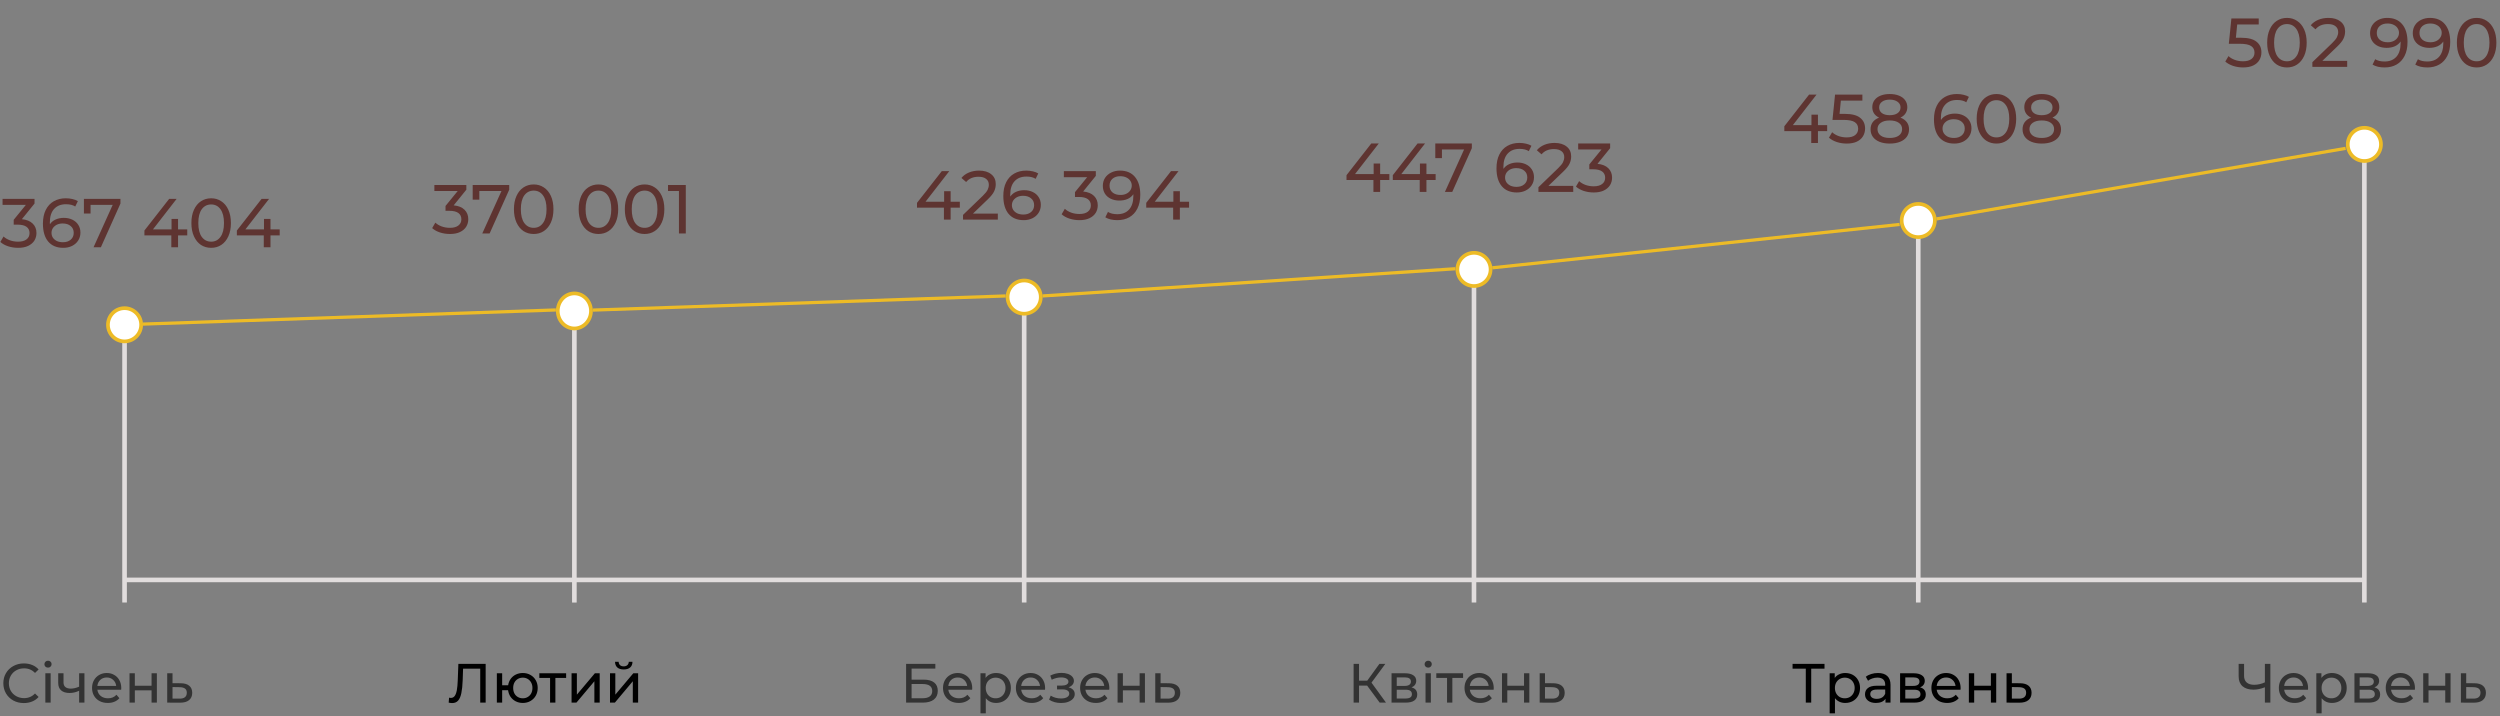 <?xml version="1.0" encoding="UTF-8"?> <svg xmlns="http://www.w3.org/2000/svg" width="5419" height="1553" viewBox="0 0 5419 1553" fill="none"><rect x="0" y="0" width="5419" height="1553" fill="#808080" stroke="none"/> <rect x="270" y="1252" width="4855" height="10" fill="#E1DDDD"></rect> <rect x="275" y="706" width="600" height="10" transform="rotate(90 275 706)" fill="#E1DDDD"></rect> <circle cx="270" cy="704" r="36" fill="white" stroke="#EDBB26" stroke-width="8"></circle> <rect x="1250" y="676.1" width="630" height="10" transform="rotate(90 1250 676.1)" fill="#E1DDDD"></rect> <path d="M1281 674C1281 695.173 1264.7 712 1245 712C1225.3 712 1209 695.173 1209 674C1209 652.827 1225.3 636 1245 636C1264.7 636 1281 652.827 1281 674Z" fill="white" stroke="#EDBB26" stroke-width="8"></path> <rect x="2225" y="646" width="660" height="10" transform="rotate(90 2225 646)" fill="#E1DDDD"></rect> <circle cx="2220" cy="644" r="36" fill="white" stroke="#EDBB26" stroke-width="8"></circle> <rect x="3200" y="586" width="720" height="10" transform="rotate(90 3200 586)" fill="#E1DDDD"></rect> <circle cx="3195" cy="584" r="36" fill="white" stroke="#EDBB26" stroke-width="8"></circle> <rect x="4163" y="490" width="816" height="10" transform="rotate(90 4163 490)" fill="#E1DDDD"></rect> <circle cx="4158" cy="478" r="36" fill="white" stroke="#EDBB26" stroke-width="8"></circle> <rect x="5130" y="325" width="981" height="10" transform="rotate(90 5130 325)" fill="#E1DDDD"></rect> <circle cx="5125" cy="313" r="36" fill="white" stroke="#EDBB26" stroke-width="8"></circle> <line x1="309.88" y1="702.502" x2="1204.86" y2="671.852" stroke="#EDBB26" stroke-width="7"></line> <line x1="1284.88" y1="672.152" x2="2179.86" y2="641.503" stroke="#EDBB26" stroke-width="7"></line> <line x1="2259.77" y1="641.508" x2="3154.77" y2="582.508" stroke="#EDBB26" stroke-width="7"></line> <path d="M47.4 475.1C57.7 476.1 65.55 479.3 70.95 484.7C76.35 490 79.05 496.8 79.05 505.1C79.05 511.1 77.55 516.55 74.55 521.45C71.55 526.25 67.05 530.1 61.05 533C55.15 535.8 47.9 537.2 39.3 537.2C31.8 537.2 24.6 536.1 17.7 533.9C10.8 531.6 5.15 528.45 0.75 524.45L7.65 512.6C11.25 516 15.85 518.75 21.45 520.85C27.05 522.85 33 523.85 39.3 523.85C47.1 523.85 53.15 522.2 57.45 518.9C61.85 515.6 64.05 511.05 64.05 505.25C64.05 499.45 61.9 494.95 57.6 491.75C53.3 488.55 46.8 486.95 38.1 486.95H29.7V476.45L56.1 444.05H5.55V431H74.85V441.2L47.4 475.1ZM138.34 472.25C145.24 472.25 151.39 473.55 156.79 476.15C162.29 478.75 166.59 482.5 169.69 487.4C172.79 492.2 174.34 497.75 174.34 504.05C174.34 510.65 172.69 516.45 169.39 521.45C166.19 526.45 161.74 530.35 156.04 533.15C150.44 535.85 144.14 537.2 137.14 537.2C123.04 537.2 112.14 532.65 104.44 523.55C96.84 514.45 93.04 501.55 93.04 484.85C93.04 473.15 95.09 463.2 99.19 455C103.39 446.7 109.19 440.45 116.59 436.25C124.09 431.95 132.79 429.8 142.69 429.8C147.79 429.8 152.59 430.35 157.09 431.45C161.59 432.45 165.49 433.95 168.79 435.95L163.09 447.65C158.09 444.35 151.39 442.7 142.99 442.7C132.09 442.7 123.54 446.1 117.34 452.9C111.14 459.6 108.04 469.4 108.04 482.3C108.04 483.9 108.09 485.15 108.19 486.05C111.19 481.55 115.29 478.15 120.49 475.85C125.79 473.45 131.74 472.25 138.34 472.25ZM136.54 525.05C143.44 525.05 149.04 523.2 153.34 519.5C157.64 515.8 159.79 510.85 159.79 504.65C159.79 498.45 157.59 493.55 153.19 489.95C148.89 486.25 143.09 484.4 135.79 484.4C131.09 484.4 126.89 485.3 123.19 487.1C119.59 488.9 116.74 491.35 114.64 494.45C112.64 497.55 111.64 501 111.64 504.8C111.64 508.5 112.59 511.9 114.49 515C116.49 518 119.34 520.45 123.04 522.35C126.84 524.15 131.34 525.05 136.54 525.05ZM261.093 431V441.2L218.643 536H202.743L244.293 444.05H196.293V462.8H181.893V431H261.093ZM405.874 510.2H385.924V536H371.374V510.2H313.024V499.7L366.724 431H382.924L331.474 497.3H371.824V474.5H385.924V497.3H405.874V510.2ZM457.766 537.2C449.466 537.2 442.066 535.1 435.566 530.9C429.166 526.6 424.116 520.4 420.416 512.3C416.716 504.2 414.866 494.6 414.866 483.5C414.866 472.4 416.716 462.8 420.416 454.7C424.116 446.6 429.166 440.45 435.566 436.25C442.066 431.95 449.466 429.8 457.766 429.8C465.966 429.8 473.266 431.95 479.666 436.25C486.166 440.45 491.266 446.6 494.966 454.7C498.666 462.8 500.516 472.4 500.516 483.5C500.516 494.6 498.666 504.2 494.966 512.3C491.266 520.4 486.166 526.6 479.666 530.9C473.266 535.1 465.966 537.2 457.766 537.2ZM457.766 523.85C466.166 523.85 472.866 520.4 477.866 513.5C482.966 506.6 485.516 496.6 485.516 483.5C485.516 470.4 482.966 460.4 477.866 453.5C472.866 446.6 466.166 443.15 457.766 443.15C449.266 443.15 442.466 446.6 437.366 453.5C432.366 460.4 429.866 470.4 429.866 483.5C429.866 496.6 432.366 506.6 437.366 513.5C442.466 520.4 449.266 523.85 457.766 523.85ZM606.265 510.2H586.315V536H571.765V510.2H513.415V499.7L567.115 431H583.315L531.865 497.3H572.215V474.5H586.315V497.3H606.265V510.2Z" fill="#5E3431"></path> <path d="M983.4 445.1C993.7 446.1 1001.55 449.3 1006.95 454.7C1012.35 460 1015.05 466.8 1015.05 475.1C1015.05 481.1 1013.55 486.55 1010.55 491.45C1007.55 496.25 1003.05 500.1 997.05 503C991.15 505.8 983.9 507.2 975.3 507.2C967.8 507.2 960.6 506.1 953.7 503.9C946.8 501.6 941.15 498.45 936.75 494.45L943.65 482.6C947.25 486 951.85 488.75 957.45 490.85C963.05 492.85 969 493.85 975.3 493.85C983.1 493.85 989.15 492.2 993.45 488.9C997.85 485.6 1000.05 481.05 1000.05 475.25C1000.05 469.45 997.9 464.95 993.6 461.75C989.3 458.55 982.8 456.95 974.1 456.95H965.7V446.45L992.1 414.05H941.55V401H1010.85V411.2L983.4 445.1ZM1103.78 401V411.2L1061.33 506H1045.43L1086.98 414.05H1038.98V432.8H1024.58V401H1103.78ZM1156.9 507.2C1148.6 507.2 1141.2 505.1 1134.7 500.9C1128.3 496.6 1123.25 490.4 1119.55 482.3C1115.85 474.2 1114 464.6 1114 453.5C1114 442.4 1115.85 432.8 1119.55 424.7C1123.25 416.6 1128.3 410.45 1134.7 406.25C1141.2 401.95 1148.6 399.8 1156.9 399.8C1165.1 399.8 1172.4 401.95 1178.8 406.25C1185.3 410.45 1190.4 416.6 1194.1 424.7C1197.8 432.8 1199.65 442.4 1199.65 453.5C1199.65 464.6 1197.8 474.2 1194.1 482.3C1190.4 490.4 1185.3 496.6 1178.8 500.9C1172.4 505.1 1165.1 507.2 1156.9 507.2ZM1156.9 493.85C1165.3 493.85 1172 490.4 1177 483.5C1182.1 476.6 1184.65 466.6 1184.65 453.5C1184.65 440.4 1182.1 430.4 1177 423.5C1172 416.6 1165.3 413.15 1156.9 413.15C1148.4 413.15 1141.6 416.6 1136.5 423.5C1131.5 430.4 1129 440.4 1129 453.5C1129 466.6 1131.5 476.6 1136.5 483.5C1141.6 490.4 1148.4 493.85 1156.9 493.85ZM1297.23 507.2C1288.93 507.2 1281.53 505.1 1275.03 500.9C1268.63 496.6 1263.58 490.4 1259.88 482.3C1256.18 474.2 1254.33 464.6 1254.33 453.5C1254.33 442.4 1256.18 432.8 1259.88 424.7C1263.58 416.6 1268.63 410.45 1275.03 406.25C1281.53 401.95 1288.93 399.8 1297.23 399.8C1305.43 399.8 1312.73 401.95 1319.13 406.25C1325.63 410.45 1330.73 416.6 1334.43 424.7C1338.13 432.8 1339.98 442.4 1339.98 453.5C1339.98 464.6 1338.13 474.2 1334.43 482.3C1330.73 490.4 1325.63 496.6 1319.13 500.9C1312.73 505.1 1305.43 507.2 1297.23 507.2ZM1297.23 493.85C1305.63 493.85 1312.33 490.4 1317.33 483.5C1322.43 476.6 1324.98 466.6 1324.98 453.5C1324.98 440.4 1322.43 430.4 1317.33 423.5C1312.33 416.6 1305.63 413.15 1297.23 413.15C1288.73 413.15 1281.93 416.6 1276.83 423.5C1271.83 430.4 1269.33 440.4 1269.33 453.5C1269.33 466.6 1271.83 476.6 1276.83 483.5C1281.93 490.4 1288.73 493.85 1297.23 493.85ZM1397.28 507.2C1388.98 507.2 1381.58 505.1 1375.08 500.9C1368.68 496.6 1363.63 490.4 1359.93 482.3C1356.23 474.2 1354.38 464.6 1354.38 453.5C1354.38 442.4 1356.23 432.8 1359.93 424.7C1363.63 416.6 1368.68 410.45 1375.08 406.25C1381.58 401.95 1388.98 399.8 1397.28 399.8C1405.48 399.8 1412.78 401.95 1419.18 406.25C1425.68 410.45 1430.78 416.6 1434.48 424.7C1438.18 432.8 1440.03 442.4 1440.03 453.5C1440.03 464.6 1438.18 474.2 1434.48 482.3C1430.78 490.4 1425.68 496.6 1419.18 500.9C1412.78 505.1 1405.48 507.2 1397.28 507.2ZM1397.28 493.85C1405.68 493.85 1412.38 490.4 1417.38 483.5C1422.48 476.6 1425.03 466.6 1425.03 453.5C1425.03 440.4 1422.48 430.4 1417.38 423.5C1412.38 416.6 1405.68 413.15 1397.28 413.15C1388.78 413.15 1381.98 416.6 1376.88 423.5C1371.88 430.4 1369.38 440.4 1369.38 453.5C1369.38 466.6 1371.88 476.6 1376.88 483.5C1381.98 490.4 1388.78 493.85 1397.28 493.85ZM1486.54 401V506H1471.69V414.05H1447.99V401H1486.54Z" fill="#5E3431"></path> <path d="M2080.55 450.2H2060.6V476H2046.05V450.2H1987.7V439.7L2041.4 371H2057.6L2006.15 437.3H2046.5V414.5H2060.6V437.3H2080.55V450.2ZM2162.9 462.95V476H2087.45V465.8L2130.2 424.55C2135.4 419.55 2138.9 415.25 2140.7 411.65C2142.5 407.95 2143.4 404.25 2143.4 400.55C2143.4 395.05 2141.45 390.8 2137.55 387.8C2133.75 384.7 2128.25 383.15 2121.05 383.15C2109.45 383.15 2100.5 386.95 2094.2 394.55L2084 385.7C2088.1 380.7 2093.45 376.8 2100.05 374C2106.75 371.2 2114.2 369.8 2122.4 369.8C2133.4 369.8 2142.15 372.45 2148.65 377.75C2155.15 382.95 2158.4 390.05 2158.4 399.05C2158.4 404.65 2157.2 409.95 2154.8 414.95C2152.4 419.95 2147.85 425.65 2141.15 432.05L2109.05 462.95H2162.9ZM2220.1 412.25C2227 412.25 2233.15 413.55 2238.55 416.15C2244.05 418.75 2248.35 422.5 2251.45 427.4C2254.55 432.2 2256.1 437.75 2256.1 444.05C2256.1 450.65 2254.45 456.45 2251.15 461.45C2247.95 466.45 2243.5 470.35 2237.8 473.15C2232.2 475.85 2225.9 477.2 2218.9 477.2C2204.8 477.2 2193.9 472.65 2186.2 463.55C2178.6 454.45 2174.8 441.55 2174.8 424.85C2174.8 413.15 2176.85 403.2 2180.95 395C2185.15 386.7 2190.95 380.45 2198.35 376.25C2205.85 371.95 2214.55 369.8 2224.45 369.8C2229.55 369.8 2234.35 370.35 2238.85 371.45C2243.35 372.45 2247.25 373.95 2250.55 375.95L2244.85 387.65C2239.85 384.35 2233.15 382.7 2224.75 382.7C2213.85 382.7 2205.3 386.1 2199.1 392.9C2192.9 399.6 2189.8 409.4 2189.8 422.3C2189.8 423.9 2189.85 425.15 2189.95 426.05C2192.95 421.55 2197.05 418.15 2202.25 415.85C2207.55 413.45 2213.5 412.25 2220.1 412.25ZM2218.3 465.05C2225.2 465.05 2230.8 463.2 2235.1 459.5C2239.4 455.8 2241.55 450.85 2241.55 444.65C2241.55 438.45 2239.35 433.55 2234.95 429.95C2230.65 426.25 2224.85 424.4 2217.55 424.4C2212.85 424.4 2208.65 425.3 2204.95 427.1C2201.35 428.9 2198.5 431.35 2196.4 434.45C2194.4 437.55 2193.4 441 2193.4 444.8C2193.4 448.5 2194.35 451.9 2196.25 455C2198.25 458 2201.1 460.45 2204.8 462.35C2208.6 464.15 2213.1 465.05 2218.3 465.05ZM2347.86 415.1C2358.16 416.1 2366.01 419.3 2371.41 424.7C2376.81 430 2379.51 436.8 2379.51 445.1C2379.51 451.1 2378.01 456.55 2375.01 461.45C2372.01 466.25 2367.51 470.1 2361.51 473C2355.61 475.8 2348.36 477.2 2339.76 477.2C2332.26 477.2 2325.06 476.1 2318.16 473.9C2311.26 471.6 2305.61 468.45 2301.21 464.45L2308.11 452.6C2311.71 456 2316.31 458.75 2321.91 460.85C2327.51 462.85 2333.46 463.85 2339.76 463.85C2347.56 463.85 2353.61 462.2 2357.91 458.9C2362.31 455.6 2364.51 451.05 2364.51 445.25C2364.51 439.45 2362.36 434.95 2358.06 431.75C2353.76 428.55 2347.26 426.95 2338.56 426.95H2330.16V416.45L2356.56 384.05H2306.01V371H2375.31V381.2L2347.86 415.1ZM2427.55 369.8C2441.65 369.8 2452.5 374.35 2460.1 383.45C2467.8 392.55 2471.65 405.45 2471.65 422.15C2471.65 433.85 2469.55 443.85 2465.35 452.15C2461.25 460.35 2455.45 466.6 2447.95 470.9C2440.55 475.1 2431.9 477.2 2422 477.2C2416.9 477.2 2412.1 476.7 2407.6 475.7C2403.1 474.6 2399.2 473.05 2395.9 471.05L2401.6 459.35C2406.7 462.65 2413.45 464.3 2421.85 464.3C2432.75 464.3 2441.25 460.95 2447.35 454.25C2453.55 447.45 2456.65 437.6 2456.65 424.7V420.95C2453.65 425.45 2449.5 428.9 2444.2 431.3C2438.9 433.6 2432.95 434.75 2426.35 434.75C2419.45 434.75 2413.25 433.45 2407.75 430.85C2402.35 428.25 2398.1 424.55 2395 419.75C2392 414.85 2390.5 409.25 2390.5 402.95C2390.5 396.35 2392.1 390.55 2395.3 385.55C2398.6 380.55 2403.05 376.7 2408.65 374C2414.25 371.2 2420.55 369.8 2427.55 369.8ZM2428.9 422.6C2433.6 422.6 2437.8 421.7 2441.5 419.9C2445.2 418.1 2448.05 415.65 2450.05 412.55C2452.15 409.45 2453.2 406 2453.2 402.2C2453.2 398.5 2452.2 395.15 2450.2 392.15C2448.3 389.05 2445.45 386.6 2441.65 384.8C2437.95 382.9 2433.45 381.95 2428.15 381.95C2421.25 381.95 2415.65 383.8 2411.35 387.5C2407.15 391.2 2405.05 396.15 2405.05 402.35C2405.05 408.55 2407.2 413.5 2411.5 417.2C2415.8 420.8 2421.6 422.6 2428.9 422.6ZM2577.43 450.2H2557.48V476H2542.93V450.2H2484.58V439.7L2538.28 371H2554.48L2503.03 437.3H2543.38V414.5H2557.48V437.3H2577.43V450.2Z" fill="#5E3431"></path> <path d="M3011.55 390.2H2991.6V416H2977.05V390.2H2918.7V379.7L2972.4 311H2988.6L2937.15 377.3H2977.5V354.5H2991.6V377.3H3011.55V390.2ZM3111.89 390.2H3091.94V416H3077.39V390.2H3019.04V379.7L3072.74 311H3088.94L3037.49 377.3H3077.84V354.5H3091.94V377.3H3111.89V390.2ZM3190.35 311V321.2L3147.9 416H3132L3173.55 324.05H3125.55V342.8H3111.15V311H3190.35ZM3289.08 352.25C3295.98 352.25 3302.13 353.55 3307.53 356.15C3313.03 358.75 3317.33 362.5 3320.43 367.4C3323.53 372.2 3325.08 377.75 3325.08 384.05C3325.08 390.65 3323.43 396.45 3320.13 401.45C3316.93 406.45 3312.48 410.35 3306.78 413.15C3301.18 415.85 3294.88 417.2 3287.88 417.2C3273.78 417.2 3262.88 412.65 3255.18 403.55C3247.58 394.45 3243.78 381.55 3243.78 364.85C3243.78 353.15 3245.83 343.2 3249.93 335C3254.13 326.7 3259.93 320.45 3267.33 316.25C3274.83 311.95 3283.53 309.8 3293.43 309.8C3298.53 309.8 3303.33 310.35 3307.83 311.45C3312.33 312.45 3316.23 313.95 3319.53 315.95L3313.83 327.65C3308.83 324.35 3302.13 322.7 3293.73 322.7C3282.83 322.7 3274.28 326.1 3268.08 332.9C3261.88 339.6 3258.78 349.4 3258.78 362.3C3258.78 363.9 3258.83 365.15 3258.93 366.05C3261.93 361.55 3266.03 358.15 3271.23 355.85C3276.53 353.45 3282.48 352.25 3289.08 352.25ZM3287.28 405.05C3294.18 405.05 3299.78 403.2 3304.08 399.5C3308.38 395.8 3310.53 390.85 3310.53 384.65C3310.53 378.45 3308.33 373.55 3303.93 369.95C3299.63 366.25 3293.83 364.4 3286.53 364.4C3281.83 364.4 3277.63 365.3 3273.93 367.1C3270.33 368.9 3267.48 371.35 3265.38 374.45C3263.38 377.55 3262.38 381 3262.38 384.8C3262.38 388.5 3263.33 391.9 3265.23 395C3267.23 398 3270.08 400.45 3273.78 402.35C3277.58 404.15 3282.08 405.05 3287.28 405.05ZM3410.16 402.95V416H3334.71V405.8L3377.46 364.55C3382.66 359.55 3386.16 355.25 3387.96 351.65C3389.76 347.95 3390.66 344.25 3390.66 340.55C3390.66 335.05 3388.71 330.8 3384.81 327.8C3381.01 324.7 3375.51 323.15 3368.31 323.15C3356.71 323.15 3347.76 326.95 3341.46 334.55L3331.26 325.7C3335.36 320.7 3340.71 316.8 3347.31 314C3354.01 311.2 3361.46 309.8 3369.66 309.8C3380.66 309.8 3389.41 312.45 3395.91 317.75C3402.41 322.95 3405.66 330.05 3405.66 339.05C3405.66 344.65 3404.46 349.95 3402.06 354.95C3399.66 359.95 3395.11 365.65 3388.41 372.05L3356.31 402.95H3410.16ZM3462.69 355.1C3472.99 356.1 3480.84 359.3 3486.24 364.7C3491.64 370 3494.34 376.8 3494.34 385.1C3494.34 391.1 3492.84 396.55 3489.84 401.45C3486.84 406.25 3482.34 410.1 3476.34 413C3470.44 415.8 3463.19 417.2 3454.59 417.2C3447.09 417.2 3439.89 416.1 3432.99 413.9C3426.09 411.6 3420.44 408.45 3416.04 404.45L3422.94 392.6C3426.54 396 3431.14 398.75 3436.74 400.85C3442.34 402.85 3448.29 403.85 3454.59 403.85C3462.39 403.85 3468.44 402.2 3472.74 398.9C3477.14 395.6 3479.34 391.05 3479.34 385.25C3479.34 379.45 3477.19 374.95 3472.89 371.75C3468.59 368.55 3462.09 366.95 3453.39 366.95H3444.99V356.45L3471.39 324.05H3420.84V311H3490.14V321.2L3462.69 355.1Z" fill="#5E3431"></path> <path d="M3960.55 284.2H3940.6V310H3926.05V284.2H3867.7V273.7L3921.4 205H3937.6L3886.15 271.3H3926.5V248.5H3940.6V271.3H3960.55V284.2ZM3999.1 246.85C4014.1 246.85 4025.1 249.7 4032.1 255.4C4039.2 261 4042.75 268.7 4042.75 278.5C4042.75 284.7 4041.25 290.3 4038.25 295.3C4035.35 300.2 4030.9 304.1 4024.9 307C4019 309.8 4011.7 311.2 4003 311.2C3995.6 311.2 3988.45 310.1 3981.55 307.9C3974.65 305.6 3968.95 302.45 3964.45 298.45L3971.35 286.6C3974.95 290 3979.55 292.75 3985.15 294.85C3990.75 296.85 3996.65 297.85 4002.85 297.85C4010.75 297.85 4016.85 296.2 4021.15 292.9C4025.55 289.5 4027.75 284.9 4027.75 279.1C4027.75 272.8 4025.35 268.05 4020.55 264.85C4015.75 261.55 4007.55 259.9 3995.95 259.9H3972.1L3977.65 205H4036.9V218.05H3990.25L3987.4 246.85H3999.1ZM4119.44 254.95C4125.44 257.25 4130.04 260.55 4133.24 264.85C4136.44 269.15 4138.04 274.3 4138.04 280.3C4138.04 286.6 4136.34 292.1 4132.94 296.8C4129.54 301.4 4124.69 304.95 4118.39 307.45C4112.09 309.95 4104.69 311.2 4096.19 311.2C4087.79 311.2 4080.44 309.95 4074.14 307.45C4067.94 304.95 4063.14 301.4 4059.74 296.8C4056.34 292.1 4054.64 286.6 4054.64 280.3C4054.64 274.3 4056.19 269.15 4059.29 264.85C4062.49 260.55 4067.09 257.25 4073.09 254.95C4068.29 252.65 4064.64 249.6 4062.14 245.8C4059.64 242 4058.39 237.5 4058.39 232.3C4058.39 226.5 4059.94 221.45 4063.04 217.15C4066.24 212.85 4070.69 209.55 4076.39 207.25C4082.09 204.95 4088.69 203.8 4096.19 203.8C4103.79 203.8 4110.44 204.95 4116.14 207.25C4121.94 209.55 4126.39 212.85 4129.49 217.15C4132.69 221.45 4134.29 226.5 4134.29 232.3C4134.29 237.4 4132.99 241.9 4130.39 245.8C4127.89 249.6 4124.24 252.65 4119.44 254.95ZM4096.19 215.95C4089.09 215.95 4083.49 217.5 4079.39 220.6C4075.29 223.6 4073.24 227.7 4073.24 232.9C4073.24 238.1 4075.24 242.2 4079.24 245.2C4083.34 248.2 4088.99 249.7 4096.19 249.7C4103.49 249.7 4109.19 248.2 4113.29 245.2C4117.49 242.2 4119.59 238.1 4119.59 232.9C4119.59 227.7 4117.44 223.6 4113.14 220.6C4108.94 217.5 4103.29 215.95 4096.19 215.95ZM4096.19 299.05C4104.49 299.05 4111.04 297.35 4115.84 293.95C4120.64 290.45 4123.04 285.75 4123.04 279.85C4123.04 274.05 4120.64 269.5 4115.84 266.2C4111.04 262.8 4104.49 261.1 4096.19 261.1C4087.89 261.1 4081.39 262.8 4076.69 266.2C4071.99 269.5 4069.64 274.05 4069.64 279.85C4069.64 285.75 4071.99 290.45 4076.69 293.95C4081.39 297.35 4087.89 299.05 4096.19 299.05ZM4237.35 246.25C4244.25 246.25 4250.4 247.55 4255.8 250.15C4261.3 252.75 4265.6 256.5 4268.7 261.4C4271.8 266.2 4273.35 271.75 4273.35 278.05C4273.35 284.65 4271.7 290.45 4268.4 295.45C4265.2 300.45 4260.75 304.35 4255.05 307.15C4249.45 309.85 4243.15 311.2 4236.15 311.2C4222.05 311.2 4211.15 306.65 4203.45 297.55C4195.85 288.45 4192.05 275.55 4192.05 258.85C4192.05 247.15 4194.1 237.2 4198.2 229C4202.4 220.7 4208.2 214.45 4215.6 210.25C4223.1 205.95 4231.8 203.8 4241.7 203.8C4246.8 203.8 4251.6 204.35 4256.1 205.45C4260.6 206.45 4264.5 207.95 4267.8 209.95L4262.1 221.65C4257.1 218.35 4250.4 216.7 4242 216.7C4231.1 216.7 4222.55 220.1 4216.35 226.9C4210.15 233.6 4207.05 243.4 4207.05 256.3C4207.05 257.9 4207.1 259.15 4207.2 260.05C4210.2 255.55 4214.3 252.15 4219.5 249.85C4224.8 247.45 4230.75 246.25 4237.35 246.25ZM4235.55 299.05C4242.45 299.05 4248.05 297.2 4252.35 293.5C4256.65 289.8 4258.8 284.85 4258.8 278.65C4258.8 272.45 4256.6 267.55 4252.2 263.95C4247.9 260.25 4242.1 258.4 4234.8 258.4C4230.1 258.4 4225.9 259.3 4222.2 261.1C4218.6 262.9 4215.75 265.35 4213.65 268.45C4211.65 271.55 4210.65 275 4210.65 278.8C4210.65 282.5 4211.6 285.9 4213.5 289C4215.5 292 4218.35 294.45 4222.05 296.35C4225.85 298.15 4230.35 299.05 4235.55 299.05ZM4327.53 311.2C4319.23 311.2 4311.83 309.1 4305.33 304.9C4298.93 300.6 4293.88 294.4 4290.18 286.3C4286.48 278.2 4284.63 268.6 4284.63 257.5C4284.63 246.4 4286.48 236.8 4290.18 228.7C4293.88 220.6 4298.93 214.45 4305.33 210.25C4311.83 205.95 4319.23 203.8 4327.53 203.8C4335.73 203.8 4343.03 205.95 4349.43 210.25C4355.93 214.45 4361.03 220.6 4364.73 228.7C4368.43 236.8 4370.28 246.4 4370.28 257.5C4370.28 268.6 4368.43 278.2 4364.73 286.3C4361.03 294.4 4355.93 300.6 4349.43 304.9C4343.03 309.1 4335.73 311.2 4327.53 311.2ZM4327.53 297.85C4335.93 297.85 4342.63 294.4 4347.63 287.5C4352.73 280.6 4355.28 270.6 4355.28 257.5C4355.28 244.4 4352.73 234.4 4347.63 227.5C4342.63 220.6 4335.93 217.15 4327.53 217.15C4319.03 217.15 4312.23 220.6 4307.13 227.5C4302.13 234.4 4299.63 244.4 4299.63 257.5C4299.63 270.6 4302.13 280.6 4307.13 287.5C4312.23 294.4 4319.03 297.85 4327.53 297.85ZM4448.88 254.95C4454.88 257.25 4459.48 260.55 4462.68 264.85C4465.88 269.15 4467.48 274.3 4467.48 280.3C4467.48 286.6 4465.78 292.1 4462.38 296.8C4458.98 301.4 4454.13 304.95 4447.83 307.45C4441.53 309.95 4434.13 311.2 4425.63 311.2C4417.23 311.2 4409.88 309.95 4403.58 307.45C4397.38 304.95 4392.58 301.4 4389.18 296.8C4385.78 292.1 4384.08 286.6 4384.08 280.3C4384.08 274.3 4385.63 269.15 4388.73 264.85C4391.93 260.55 4396.53 257.25 4402.53 254.95C4397.73 252.65 4394.08 249.6 4391.58 245.8C4389.08 242 4387.83 237.5 4387.83 232.3C4387.83 226.5 4389.38 221.45 4392.48 217.15C4395.68 212.85 4400.13 209.55 4405.83 207.25C4411.53 204.95 4418.13 203.8 4425.63 203.8C4433.23 203.8 4439.88 204.95 4445.58 207.25C4451.38 209.55 4455.83 212.85 4458.93 217.15C4462.13 221.45 4463.73 226.5 4463.73 232.3C4463.73 237.4 4462.43 241.9 4459.83 245.8C4457.33 249.6 4453.68 252.65 4448.88 254.95ZM4425.63 215.95C4418.53 215.95 4412.93 217.5 4408.83 220.6C4404.73 223.6 4402.68 227.7 4402.68 232.9C4402.68 238.1 4404.68 242.2 4408.68 245.2C4412.78 248.2 4418.43 249.7 4425.63 249.7C4432.93 249.7 4438.63 248.2 4442.73 245.2C4446.93 242.2 4449.03 238.1 4449.03 232.9C4449.03 227.7 4446.88 223.6 4442.58 220.6C4438.38 217.5 4432.73 215.95 4425.63 215.95ZM4425.63 299.05C4433.93 299.05 4440.48 297.35 4445.28 293.95C4450.08 290.45 4452.48 285.75 4452.48 279.85C4452.48 274.05 4450.08 269.5 4445.28 266.2C4440.48 262.8 4433.93 261.1 4425.63 261.1C4417.33 261.1 4410.83 262.8 4406.13 266.2C4401.43 269.5 4399.08 274.05 4399.08 279.85C4399.08 285.75 4401.43 290.45 4406.13 293.95C4410.83 297.35 4417.33 299.05 4425.63 299.05Z" fill="#5E3431"></path> <path d="M4858.2 81.85C4873.2 81.85 4884.2 84.7 4891.2 90.4C4898.3 96 4901.85 103.7 4901.85 113.5C4901.85 119.7 4900.35 125.3 4897.35 130.3C4894.45 135.2 4890 139.1 4884 142C4878.1 144.8 4870.8 146.2 4862.1 146.2C4854.7 146.2 4847.55 145.1 4840.65 142.9C4833.75 140.6 4828.05 137.45 4823.55 133.45L4830.45 121.6C4834.05 125 4838.65 127.75 4844.25 129.85C4849.85 131.85 4855.75 132.85 4861.95 132.85C4869.85 132.85 4875.95 131.2 4880.25 127.9C4884.65 124.5 4886.85 119.9 4886.85 114.1C4886.85 107.8 4884.45 103.05 4879.65 99.85C4874.85 96.55 4866.65 94.9 4855.05 94.9H4831.2L4836.75 40H4896V53.05H4849.35L4846.5 81.85H4858.2ZM4957.23 146.2C4948.93 146.2 4941.53 144.1 4935.03 139.9C4928.63 135.6 4923.58 129.4 4919.88 121.3C4916.18 113.2 4914.33 103.6 4914.33 92.5C4914.33 81.4 4916.18 71.8 4919.88 63.7C4923.58 55.6 4928.63 49.45 4935.03 45.25C4941.53 40.95 4948.93 38.8 4957.23 38.8C4965.43 38.8 4972.73 40.95 4979.13 45.25C4985.63 49.45 4990.73 55.6 4994.43 63.7C4998.13 71.8 4999.98 81.4 4999.98 92.5C4999.98 103.6 4998.13 113.2 4994.43 121.3C4990.73 129.4 4985.63 135.6 4979.13 139.9C4972.73 144.1 4965.43 146.2 4957.23 146.2ZM4957.23 132.85C4965.63 132.85 4972.33 129.4 4977.33 122.5C4982.43 115.6 4984.98 105.6 4984.98 92.5C4984.98 79.4 4982.43 69.4 4977.33 62.5C4972.33 55.6 4965.63 52.15 4957.23 52.15C4948.73 52.15 4941.93 55.6 4936.83 62.5C4931.83 69.4 4929.33 79.4 4929.33 92.5C4929.33 105.6 4931.83 115.6 4936.83 122.5C4941.93 129.4 4948.73 132.85 4957.23 132.85ZM5087.74 131.95V145H5012.29V134.8L5055.04 93.55C5060.24 88.55 5063.74 84.25 5065.54 80.65C5067.34 76.95 5068.24 73.25 5068.24 69.55C5068.24 64.05 5066.29 59.8 5062.39 56.8C5058.59 53.7 5053.09 52.15 5045.89 52.15C5034.29 52.15 5025.34 55.95 5019.04 63.55L5008.84 54.7C5012.94 49.7 5018.29 45.8 5024.89 43C5031.59 40.2 5039.04 38.8 5047.24 38.8C5058.24 38.8 5066.99 41.45 5073.49 46.75C5079.99 51.95 5083.24 59.05 5083.24 68.05C5083.24 73.65 5082.04 78.95 5079.64 83.95C5077.24 88.95 5072.69 94.65 5065.99 101.05L5033.89 131.95H5087.74ZM5174.41 38.8C5188.51 38.8 5199.36 43.35 5206.96 52.45C5214.66 61.55 5218.51 74.45 5218.51 91.15C5218.51 102.85 5216.41 112.85 5212.21 121.15C5208.11 129.35 5202.31 135.6 5194.81 139.9C5187.41 144.1 5178.76 146.2 5168.86 146.2C5163.76 146.2 5158.96 145.7 5154.46 144.7C5149.96 143.6 5146.06 142.05 5142.76 140.05L5148.46 128.35C5153.56 131.65 5160.31 133.3 5168.71 133.3C5179.61 133.3 5188.11 129.95 5194.21 123.25C5200.41 116.45 5203.51 106.6 5203.51 93.7V89.95C5200.51 94.45 5196.36 97.9 5191.06 100.3C5185.76 102.6 5179.81 103.75 5173.21 103.75C5166.31 103.75 5160.11 102.45 5154.61 99.85C5149.21 97.25 5144.96 93.55 5141.86 88.75C5138.86 83.85 5137.36 78.25 5137.36 71.95C5137.36 65.35 5138.96 59.55 5142.16 54.55C5145.46 49.55 5149.91 45.7 5155.51 43C5161.11 40.2 5167.41 38.8 5174.41 38.8ZM5175.76 91.6C5180.46 91.6 5184.66 90.7 5188.36 88.9C5192.06 87.1 5194.91 84.65 5196.91 81.55C5199.01 78.45 5200.06 75 5200.06 71.2C5200.06 67.5 5199.06 64.15 5197.06 61.15C5195.16 58.05 5192.31 55.6 5188.51 53.8C5184.81 51.9 5180.31 50.95 5175.01 50.95C5168.11 50.95 5162.51 52.8 5158.21 56.5C5154.01 60.2 5151.91 65.15 5151.91 71.35C5151.91 77.55 5154.06 82.5 5158.36 86.2C5162.66 89.8 5168.46 91.6 5175.76 91.6ZM5266.99 38.8C5281.09 38.8 5291.94 43.35 5299.54 52.45C5307.24 61.55 5311.09 74.45 5311.09 91.15C5311.09 102.85 5308.99 112.85 5304.79 121.15C5300.69 129.35 5294.89 135.6 5287.39 139.9C5279.99 144.1 5271.34 146.2 5261.44 146.2C5256.34 146.2 5251.54 145.7 5247.04 144.7C5242.54 143.6 5238.64 142.05 5235.34 140.05L5241.04 128.35C5246.14 131.65 5252.89 133.3 5261.29 133.3C5272.19 133.3 5280.69 129.95 5286.79 123.25C5292.99 116.45 5296.09 106.6 5296.09 93.7V89.95C5293.09 94.45 5288.94 97.9 5283.64 100.3C5278.34 102.6 5272.39 103.75 5265.79 103.75C5258.89 103.75 5252.69 102.45 5247.19 99.85C5241.79 97.25 5237.54 93.55 5234.44 88.75C5231.44 83.85 5229.94 78.25 5229.94 71.95C5229.94 65.35 5231.54 59.55 5234.74 54.55C5238.04 49.55 5242.49 45.7 5248.09 43C5253.69 40.2 5259.99 38.8 5266.99 38.8ZM5268.34 91.6C5273.04 91.6 5277.24 90.7 5280.94 88.9C5284.64 87.1 5287.49 84.65 5289.49 81.55C5291.59 78.45 5292.64 75 5292.64 71.2C5292.64 67.5 5291.64 64.15 5289.64 61.15C5287.74 58.05 5284.89 55.6 5281.09 53.8C5277.39 51.9 5272.89 50.95 5267.59 50.95C5260.69 50.95 5255.09 52.8 5250.79 56.5C5246.59 60.2 5244.49 65.15 5244.49 71.35C5244.49 77.55 5246.64 82.5 5250.94 86.2C5255.24 89.8 5261.04 91.6 5268.34 91.6ZM5368.41 146.2C5360.11 146.2 5352.71 144.1 5346.21 139.9C5339.81 135.6 5334.76 129.4 5331.06 121.3C5327.36 113.2 5325.51 103.6 5325.51 92.5C5325.51 81.4 5327.36 71.8 5331.06 63.7C5334.76 55.6 5339.81 49.45 5346.21 45.25C5352.71 40.95 5360.11 38.8 5368.41 38.8C5376.61 38.8 5383.91 40.95 5390.31 45.25C5396.81 49.45 5401.91 55.6 5405.61 63.7C5409.31 71.8 5411.16 81.4 5411.16 92.5C5411.16 103.6 5409.31 113.2 5405.61 121.3C5401.91 129.4 5396.81 135.6 5390.31 139.9C5383.91 144.1 5376.61 146.2 5368.41 146.2ZM5368.41 132.85C5376.81 132.85 5383.51 129.4 5388.51 122.5C5393.61 115.6 5396.16 105.6 5396.16 92.5C5396.16 79.4 5393.61 69.4 5388.51 62.5C5383.51 55.6 5376.81 52.15 5368.41 52.15C5359.91 52.15 5353.11 55.6 5348.01 62.5C5343.01 69.4 5340.51 79.4 5340.51 92.5C5340.51 105.6 5343.01 115.6 5348.01 122.5C5353.11 129.4 5359.91 132.85 5368.41 132.85Z" fill="#5E3431"></path> <line x1="3234.63" y1="580.52" x2="4117.63" y2="486.52" stroke="#EDBB26" stroke-width="7"></line> <line x1="4197.41" y1="474.551" x2="5084.41" y2="321.551" stroke="#EDBB26" stroke-width="7"></line> <path d="M51.64 1523.96C43.24 1523.96 35.64 1522.12 28.84 1518.44C22.12 1514.68 16.84 1509.56 13 1503.08C9.16 1496.52 7.24 1489.16 7.24 1481C7.24 1472.84 9.16 1465.52 13 1459.04C16.84 1452.48 22.16 1447.36 28.96 1443.68C35.76 1439.92 43.36 1438.04 51.76 1438.04C58.32 1438.04 64.32 1439.16 69.76 1441.4C75.2 1443.56 79.84 1446.8 83.68 1451.12L75.88 1458.68C69.56 1452.04 61.68 1448.72 52.24 1448.72C46 1448.72 40.36 1450.12 35.32 1452.92C30.28 1455.72 26.32 1459.6 23.44 1464.56C20.64 1469.44 19.24 1474.92 19.24 1481C19.24 1487.08 20.64 1492.6 23.44 1497.56C26.32 1502.44 30.28 1506.28 35.32 1509.08C40.36 1511.88 46 1513.28 52.24 1513.28C61.6 1513.28 69.48 1509.92 75.88 1503.2L83.68 1510.76C79.84 1515.08 75.16 1518.36 69.64 1520.6C64.2 1522.84 58.2 1523.96 51.64 1523.96ZM98.293 1459.4H109.813V1523H98.293V1459.4ZM104.053 1447.16C101.813 1447.16 99.933 1446.44 98.413 1445C96.973 1443.56 96.253 1441.8 96.253 1439.72C96.253 1437.64 96.973 1435.88 98.413 1434.44C99.933 1432.92 101.813 1432.16 104.053 1432.16C106.293 1432.16 108.133 1432.88 109.573 1434.32C111.093 1435.68 111.853 1437.4 111.853 1439.48C111.853 1441.64 111.093 1443.48 109.573 1445C108.133 1446.44 106.293 1447.16 104.053 1447.16ZM183.037 1459.4V1523H171.517V1497.32C164.637 1500.52 157.797 1502.12 150.997 1502.12C143.077 1502.12 136.957 1500.28 132.637 1496.6C128.317 1492.92 126.157 1487.4 126.157 1480.04V1459.4H137.677V1479.32C137.677 1483.72 139.037 1487.04 141.757 1489.28C144.557 1491.52 148.437 1492.64 153.397 1492.64C158.997 1492.64 165.037 1491.24 171.517 1488.44V1459.4H183.037ZM262.882 1491.56C262.882 1492.44 262.802 1493.6 262.642 1495.04H211.042C211.762 1500.64 214.202 1505.16 218.362 1508.6C222.602 1511.96 227.842 1513.64 234.082 1513.64C241.682 1513.64 247.802 1511.08 252.442 1505.96L258.802 1513.4C255.922 1516.76 252.322 1519.32 248.002 1521.08C243.762 1522.84 239.002 1523.72 233.722 1523.72C227.002 1523.72 221.042 1522.36 215.842 1519.64C210.642 1516.84 206.602 1512.96 203.722 1508C200.922 1503.04 199.522 1497.44 199.522 1491.2C199.522 1485.04 200.882 1479.48 203.602 1474.52C206.402 1469.56 210.202 1465.72 215.002 1463C219.882 1460.2 225.362 1458.8 231.442 1458.8C237.522 1458.8 242.922 1460.2 247.642 1463C252.442 1465.72 256.162 1469.56 258.802 1474.52C261.522 1479.48 262.882 1485.16 262.882 1491.56ZM231.442 1468.52C225.922 1468.52 221.282 1470.2 217.522 1473.56C213.842 1476.92 211.682 1481.32 211.042 1486.76H251.842C251.202 1481.4 249.002 1477.04 245.242 1473.68C241.562 1470.24 236.962 1468.52 231.442 1468.52ZM280.754 1459.4H292.274V1486.4H328.514V1459.4H340.034V1523H328.514V1496.36H292.274V1523H280.754V1459.4ZM391.833 1481C399.913 1481.08 406.073 1482.92 410.313 1486.52C414.553 1490.12 416.673 1495.2 416.673 1501.76C416.673 1508.64 414.353 1513.96 409.713 1517.72C405.153 1521.4 398.593 1523.2 390.033 1523.12L362.433 1523V1459.4H373.953V1480.88L391.833 1481ZM389.073 1514.36C394.273 1514.44 398.193 1513.4 400.833 1511.24C403.553 1509.08 404.913 1505.88 404.913 1501.64C404.913 1497.48 403.593 1494.44 400.953 1492.52C398.393 1490.6 394.433 1489.6 389.073 1489.52L373.953 1489.28V1514.24L389.073 1514.36Z" fill="#333333"></path> <path d="M1052.72 1439V1523H1040.96V1449.44H1003.76L1002.92 1474.04C1002.52 1485.64 1001.56 1495.04 1000.04 1502.24C998.6 1509.44 996.28 1514.88 993.08 1518.56C989.88 1522.16 985.56 1523.96 980.12 1523.96C977.64 1523.96 975.12 1523.64 972.56 1523L973.4 1512.32C974.68 1512.64 975.96 1512.8 977.24 1512.8C980.68 1512.8 983.44 1511.44 985.52 1508.72C987.6 1505.92 989.16 1501.76 990.2 1496.24C991.24 1490.72 991.92 1483.44 992.24 1474.4L993.56 1439H1052.72ZM1133.24 1458.8C1139.4 1458.8 1144.92 1460.2 1149.8 1463C1154.68 1465.72 1158.52 1469.56 1161.32 1474.52C1164.12 1479.4 1165.52 1484.96 1165.52 1491.2C1165.52 1497.44 1164.12 1503.04 1161.32 1508C1158.52 1512.88 1154.68 1516.72 1149.8 1519.52C1144.92 1522.32 1139.4 1523.72 1133.24 1523.72C1127.64 1523.72 1122.56 1522.56 1118 1520.24C1113.44 1517.92 1109.68 1514.68 1106.72 1510.52C1103.84 1506.28 1102.04 1501.48 1101.32 1496.12H1088.48V1523H1076.96V1459.4H1088.48V1485.44H1101.44C1102.24 1480.16 1104.08 1475.52 1106.96 1471.52C1109.92 1467.44 1113.64 1464.32 1118.12 1462.16C1122.68 1459.92 1127.72 1458.8 1133.24 1458.8ZM1133.24 1513.64C1137.16 1513.64 1140.68 1512.72 1143.8 1510.88C1147 1509.04 1149.52 1506.44 1151.36 1503.08C1153.2 1499.64 1154.12 1495.68 1154.12 1491.2C1154.12 1486.8 1153.2 1482.92 1151.36 1479.56C1149.52 1476.12 1147 1473.48 1143.8 1471.64C1140.68 1469.8 1137.16 1468.88 1133.24 1468.88C1129.32 1468.88 1125.76 1469.8 1122.56 1471.64C1119.36 1473.48 1116.84 1476.12 1115 1479.56C1113.24 1482.92 1112.36 1486.8 1112.36 1491.2C1112.36 1495.68 1113.24 1499.64 1115 1503.08C1116.84 1506.44 1119.36 1509.04 1122.56 1510.88C1125.76 1512.72 1129.32 1513.64 1133.24 1513.64ZM1227.14 1469.48H1203.86V1523H1192.34V1469.48H1169.06V1459.4H1227.14V1469.48ZM1238.92 1459.4H1250.44V1505.72L1289.44 1459.4H1299.88V1523H1288.36V1476.68L1249.48 1523H1238.92V1459.4ZM1322.24 1459.4H1333.76V1505.72L1372.76 1459.4H1383.2V1523H1371.68V1476.68L1332.8 1523H1322.24V1459.4ZM1352 1451.12C1346.08 1451.12 1341.48 1449.72 1338.2 1446.92C1334.92 1444.04 1333.24 1439.92 1333.16 1434.56H1340.96C1341.04 1437.52 1342.04 1439.92 1343.96 1441.76C1345.96 1443.52 1348.6 1444.4 1351.88 1444.4C1355.16 1444.4 1357.8 1443.52 1359.8 1441.76C1361.8 1439.92 1362.84 1437.52 1362.92 1434.56H1370.96C1370.88 1439.92 1369.16 1444.04 1365.8 1446.92C1362.44 1449.72 1357.84 1451.12 1352 1451.12Z" fill="black"></path> <path d="M1964.08 1439H2027.44V1449.2H1975.96V1473.2H2002.12C2012.12 1473.2 2019.72 1475.28 2024.92 1479.44C2030.12 1483.6 2032.72 1489.6 2032.72 1497.44C2032.72 1505.68 2029.88 1512 2024.2 1516.4C2018.6 1520.8 2010.56 1523 2000.08 1523H1964.08V1439ZM1999.6 1513.52C2006.48 1513.52 2011.72 1512.2 2015.32 1509.56C2018.92 1506.92 2020.72 1503.04 2020.72 1497.92C2020.72 1487.76 2013.68 1482.68 1999.6 1482.68H1975.96V1513.52H1999.6ZM2107.41 1491.56C2107.41 1492.44 2107.33 1493.6 2107.17 1495.04H2055.57C2056.29 1500.64 2058.73 1505.16 2062.89 1508.6C2067.13 1511.96 2072.37 1513.64 2078.61 1513.64C2086.21 1513.64 2092.33 1511.08 2096.97 1505.96L2103.33 1513.4C2100.45 1516.76 2096.85 1519.32 2092.53 1521.08C2088.29 1522.84 2083.53 1523.72 2078.25 1523.72C2071.53 1523.72 2065.57 1522.36 2060.37 1519.64C2055.17 1516.84 2051.13 1512.96 2048.25 1508C2045.45 1503.04 2044.05 1497.44 2044.05 1491.2C2044.05 1485.04 2045.41 1479.48 2048.13 1474.52C2050.93 1469.56 2054.73 1465.72 2059.53 1463C2064.41 1460.2 2069.89 1458.8 2075.97 1458.8C2082.05 1458.8 2087.45 1460.2 2092.17 1463C2096.97 1465.72 2100.69 1469.56 2103.33 1474.52C2106.05 1479.48 2107.41 1485.16 2107.41 1491.56ZM2075.97 1468.52C2070.45 1468.52 2065.81 1470.2 2062.05 1473.56C2058.37 1476.92 2056.21 1481.32 2055.57 1486.76H2096.37C2095.73 1481.4 2093.53 1477.04 2089.77 1473.68C2086.09 1470.24 2081.49 1468.52 2075.97 1468.52ZM2159.01 1458.8C2165.17 1458.8 2170.69 1460.16 2175.57 1462.88C2180.45 1465.6 2184.25 1469.4 2186.97 1474.28C2189.77 1479.16 2191.17 1484.8 2191.17 1491.2C2191.17 1497.6 2189.77 1503.28 2186.97 1508.24C2184.25 1513.12 2180.45 1516.92 2175.57 1519.64C2170.69 1522.36 2165.17 1523.72 2159.01 1523.72C2154.45 1523.72 2150.25 1522.84 2146.41 1521.08C2142.65 1519.32 2139.45 1516.76 2136.81 1513.4V1546.28H2125.29V1459.4H2136.33V1469.48C2138.89 1465.96 2142.13 1463.32 2146.05 1461.56C2149.97 1459.72 2154.29 1458.8 2159.01 1458.8ZM2158.05 1513.64C2162.13 1513.64 2165.77 1512.72 2168.97 1510.88C2172.25 1508.96 2174.81 1506.32 2176.65 1502.96C2178.57 1499.52 2179.53 1495.6 2179.53 1491.2C2179.53 1486.8 2178.57 1482.92 2176.65 1479.56C2174.81 1476.12 2172.25 1473.48 2168.97 1471.64C2165.77 1469.8 2162.13 1468.88 2158.05 1468.88C2154.05 1468.88 2150.41 1469.84 2147.13 1471.76C2143.93 1473.6 2141.37 1476.2 2139.45 1479.56C2137.61 1482.92 2136.69 1486.8 2136.69 1491.2C2136.69 1495.6 2137.61 1499.52 2139.45 1502.96C2141.29 1506.32 2143.85 1508.96 2147.13 1510.88C2150.41 1512.72 2154.05 1513.64 2158.05 1513.64ZM2265.38 1491.56C2265.38 1492.44 2265.3 1493.6 2265.14 1495.04H2213.54C2214.26 1500.64 2216.7 1505.16 2220.86 1508.6C2225.1 1511.96 2230.34 1513.64 2236.58 1513.64C2244.18 1513.64 2250.3 1511.08 2254.94 1505.96L2261.3 1513.4C2258.42 1516.76 2254.82 1519.32 2250.5 1521.08C2246.26 1522.84 2241.5 1523.72 2236.22 1523.72C2229.5 1523.72 2223.54 1522.36 2218.34 1519.64C2213.14 1516.84 2209.1 1512.96 2206.22 1508C2203.42 1503.04 2202.02 1497.44 2202.02 1491.2C2202.02 1485.04 2203.38 1479.48 2206.1 1474.52C2208.9 1469.56 2212.7 1465.72 2217.5 1463C2222.38 1460.2 2227.86 1458.8 2233.94 1458.8C2240.02 1458.8 2245.42 1460.2 2250.14 1463C2254.94 1465.72 2258.66 1469.56 2261.3 1474.52C2264.02 1479.48 2265.38 1485.16 2265.38 1491.56ZM2233.94 1468.52C2228.42 1468.52 2223.78 1470.2 2220.02 1473.56C2216.34 1476.92 2214.18 1481.32 2213.54 1486.76H2254.34C2253.7 1481.4 2251.5 1477.04 2247.74 1473.68C2244.06 1470.24 2239.46 1468.52 2233.94 1468.52ZM2316.29 1489.88C2320.53 1491 2323.81 1492.8 2326.13 1495.28C2328.45 1497.76 2329.61 1500.84 2329.61 1504.52C2329.61 1508.28 2328.33 1511.64 2325.77 1514.6C2323.21 1517.48 2319.65 1519.76 2315.09 1521.44C2310.61 1523.04 2305.57 1523.84 2299.97 1523.84C2295.25 1523.84 2290.61 1523.24 2286.05 1522.04C2281.57 1520.76 2277.57 1518.96 2274.05 1516.64L2277.53 1507.88C2280.57 1509.8 2284.05 1511.32 2287.97 1512.44C2291.89 1513.48 2295.85 1514 2299.85 1514C2305.29 1514 2309.61 1513.08 2312.81 1511.24C2316.09 1509.32 2317.73 1506.76 2317.73 1503.56C2317.73 1500.6 2316.41 1498.32 2313.77 1496.72C2311.21 1495.12 2307.57 1494.32 2302.85 1494.32H2291.21V1486.04H2302.01C2306.33 1486.04 2309.73 1485.28 2312.21 1483.76C2314.69 1482.24 2315.93 1480.16 2315.93 1477.52C2315.93 1474.64 2314.45 1472.4 2311.49 1470.8C2308.61 1469.2 2304.69 1468.4 2299.73 1468.4C2293.41 1468.4 2286.73 1470.04 2279.69 1473.32L2276.57 1464.44C2284.33 1460.52 2292.45 1458.56 2300.93 1458.56C2306.05 1458.56 2310.65 1459.28 2314.73 1460.72C2318.81 1462.16 2322.01 1464.2 2324.33 1466.84C2326.65 1469.48 2327.81 1472.48 2327.81 1475.84C2327.81 1478.96 2326.77 1481.76 2324.69 1484.24C2322.61 1486.72 2319.81 1488.6 2316.29 1489.88ZM2404.6 1491.56C2404.6 1492.44 2404.52 1493.6 2404.36 1495.04H2352.76C2353.48 1500.64 2355.92 1505.16 2360.08 1508.6C2364.32 1511.96 2369.56 1513.64 2375.8 1513.64C2383.4 1513.64 2389.52 1511.08 2394.16 1505.96L2400.52 1513.4C2397.64 1516.76 2394.04 1519.32 2389.72 1521.08C2385.48 1522.84 2380.72 1523.72 2375.44 1523.72C2368.72 1523.72 2362.76 1522.36 2357.56 1519.64C2352.36 1516.84 2348.32 1512.96 2345.44 1508C2342.64 1503.04 2341.24 1497.44 2341.24 1491.2C2341.24 1485.04 2342.6 1479.48 2345.32 1474.52C2348.12 1469.56 2351.92 1465.72 2356.72 1463C2361.6 1460.2 2367.08 1458.8 2373.16 1458.8C2379.24 1458.8 2384.64 1460.2 2389.36 1463C2394.16 1465.72 2397.88 1469.56 2400.52 1474.52C2403.24 1479.48 2404.6 1485.16 2404.6 1491.56ZM2373.16 1468.52C2367.64 1468.52 2363 1470.2 2359.24 1473.56C2355.56 1476.92 2353.4 1481.32 2352.76 1486.76H2393.56C2392.92 1481.4 2390.72 1477.04 2386.96 1473.68C2383.28 1470.24 2378.68 1468.52 2373.16 1468.52ZM2422.47 1459.4H2433.99V1486.4H2470.23V1459.4H2481.75V1523H2470.23V1496.36H2433.99V1523H2422.47V1459.4ZM2533.55 1481C2541.63 1481.08 2547.79 1482.92 2552.03 1486.52C2556.27 1490.12 2558.39 1495.2 2558.39 1501.76C2558.39 1508.64 2556.07 1513.96 2551.43 1517.72C2546.87 1521.4 2540.31 1523.2 2531.75 1523.12L2504.15 1523V1459.4H2515.67V1480.88L2533.55 1481ZM2530.79 1514.36C2535.99 1514.44 2539.91 1513.4 2542.55 1511.24C2545.27 1509.08 2546.63 1505.88 2546.63 1501.64C2546.63 1497.48 2545.31 1494.44 2542.67 1492.52C2540.11 1490.6 2536.15 1489.6 2530.79 1489.52L2515.67 1489.28V1514.24L2530.79 1514.36Z" fill="#333333"></path> <path d="M2963.36 1486.04H2945.84V1523H2934.08V1439H2945.84V1475.48H2963.6L2990 1439H3002.84L2972.84 1479.68L3004.28 1523H2990.6L2963.36 1486.04ZM3059.62 1490C3067.86 1492.08 3071.98 1497.24 3071.98 1505.48C3071.98 1511.08 3069.86 1515.4 3065.62 1518.44C3061.46 1521.48 3055.22 1523 3046.9 1523H3016.3V1459.4H3045.82C3053.34 1459.4 3059.22 1460.84 3063.46 1463.72C3067.7 1466.52 3069.82 1470.52 3069.82 1475.72C3069.82 1479.08 3068.9 1482 3067.06 1484.48C3065.3 1486.88 3062.82 1488.72 3059.62 1490ZM3027.58 1486.76H3044.86C3049.26 1486.76 3052.58 1485.96 3054.82 1484.36C3057.14 1482.76 3058.3 1480.44 3058.3 1477.4C3058.3 1471.32 3053.82 1468.28 3044.86 1468.28H3027.58V1486.76ZM3046.06 1514.12C3050.86 1514.12 3054.46 1513.36 3056.86 1511.84C3059.26 1510.32 3060.46 1507.96 3060.46 1504.76C3060.46 1501.48 3059.34 1499.04 3057.1 1497.44C3054.94 1495.84 3051.5 1495.04 3046.78 1495.04H3027.58V1514.12H3046.06ZM3090.01 1459.4H3101.53V1523H3090.01V1459.4ZM3095.77 1447.16C3093.53 1447.16 3091.65 1446.44 3090.13 1445C3088.69 1443.56 3087.97 1441.8 3087.97 1439.72C3087.97 1437.64 3088.69 1435.88 3090.13 1434.44C3091.65 1432.92 3093.53 1432.16 3095.77 1432.16C3098.01 1432.16 3099.85 1432.88 3101.29 1434.32C3102.81 1435.68 3103.57 1437.4 3103.57 1439.48C3103.57 1441.64 3102.81 1443.48 3101.29 1445C3099.85 1446.44 3098.01 1447.16 3095.77 1447.16ZM3171.4 1469.48H3148.12V1523H3136.6V1469.48H3113.32V1459.4H3171.4V1469.48ZM3237.84 1491.56C3237.84 1492.44 3237.76 1493.6 3237.6 1495.04H3186C3186.72 1500.64 3189.16 1505.16 3193.32 1508.6C3197.56 1511.96 3202.8 1513.64 3209.04 1513.64C3216.64 1513.64 3222.76 1511.08 3227.4 1505.96L3233.76 1513.4C3230.88 1516.76 3227.28 1519.32 3222.96 1521.08C3218.72 1522.84 3213.96 1523.72 3208.68 1523.72C3201.96 1523.72 3196 1522.36 3190.8 1519.64C3185.6 1516.84 3181.56 1512.96 3178.68 1508C3175.88 1503.04 3174.48 1497.44 3174.48 1491.2C3174.48 1485.04 3175.84 1479.48 3178.56 1474.52C3181.36 1469.56 3185.16 1465.72 3189.96 1463C3194.84 1460.2 3200.32 1458.8 3206.4 1458.8C3212.48 1458.8 3217.88 1460.2 3222.6 1463C3227.4 1465.72 3231.12 1469.56 3233.76 1474.52C3236.48 1479.48 3237.84 1485.16 3237.84 1491.56ZM3206.4 1468.52C3200.88 1468.52 3196.24 1470.2 3192.48 1473.56C3188.8 1476.92 3186.64 1481.32 3186 1486.76H3226.8C3226.16 1481.4 3223.96 1477.04 3220.2 1473.68C3216.52 1470.24 3211.92 1468.52 3206.4 1468.52ZM3255.71 1459.4H3267.23V1486.4H3303.47V1459.4H3314.99V1523H3303.47V1496.36H3267.23V1523H3255.71V1459.4ZM3366.79 1481C3374.87 1481.08 3381.03 1482.92 3385.27 1486.52C3389.51 1490.12 3391.63 1495.2 3391.63 1501.76C3391.63 1508.64 3389.31 1513.96 3384.67 1517.72C3380.11 1521.4 3373.55 1523.2 3364.99 1523.12L3337.39 1523V1459.4H3348.91V1480.88L3366.79 1481ZM3364.03 1514.36C3369.23 1514.44 3373.15 1513.4 3375.79 1511.24C3378.51 1509.08 3379.87 1505.88 3379.87 1501.64C3379.87 1497.48 3378.55 1494.44 3375.91 1492.52C3373.35 1490.6 3369.39 1489.6 3364.03 1489.52L3348.91 1489.28V1514.24L3364.03 1514.36Z" fill="#333333"></path> <path d="M3954.8 1449.44H3926V1523H3914.24V1449.44H3885.56V1439H3954.8V1449.44ZM3999.66 1458.8C4005.82 1458.8 4011.34 1460.16 4016.22 1462.88C4021.1 1465.6 4024.9 1469.4 4027.62 1474.28C4030.42 1479.16 4031.82 1484.8 4031.82 1491.2C4031.82 1497.6 4030.42 1503.28 4027.62 1508.24C4024.9 1513.12 4021.1 1516.92 4016.22 1519.64C4011.34 1522.36 4005.82 1523.72 3999.66 1523.72C3995.1 1523.72 3990.9 1522.84 3987.06 1521.08C3983.3 1519.32 3980.1 1516.76 3977.46 1513.4V1546.28H3965.94V1459.4H3976.98V1469.48C3979.54 1465.96 3982.78 1463.32 3986.7 1461.56C3990.62 1459.72 3994.94 1458.8 3999.66 1458.8ZM3998.7 1513.64C4002.78 1513.64 4006.42 1512.72 4009.62 1510.88C4012.9 1508.96 4015.46 1506.32 4017.3 1502.96C4019.22 1499.52 4020.18 1495.6 4020.18 1491.2C4020.18 1486.8 4019.22 1482.92 4017.3 1479.56C4015.46 1476.12 4012.9 1473.48 4009.62 1471.64C4006.42 1469.8 4002.78 1468.88 3998.7 1468.88C3994.7 1468.88 3991.06 1469.84 3987.78 1471.76C3984.58 1473.6 3982.02 1476.2 3980.1 1479.56C3978.26 1482.92 3977.34 1486.8 3977.34 1491.2C3977.34 1495.6 3978.26 1499.52 3980.1 1502.96C3981.94 1506.32 3984.5 1508.96 3987.78 1510.88C3991.06 1512.72 3994.7 1513.64 3998.7 1513.64ZM4070.65 1458.8C4079.45 1458.8 4086.17 1460.96 4090.81 1465.28C4095.53 1469.6 4097.89 1476.04 4097.89 1484.6V1523H4086.97V1514.6C4085.05 1517.56 4082.29 1519.84 4078.69 1521.44C4075.17 1522.96 4070.97 1523.72 4066.09 1523.72C4058.97 1523.72 4053.25 1522 4048.93 1518.56C4044.69 1515.12 4042.57 1510.6 4042.57 1505C4042.57 1499.4 4044.61 1494.92 4048.69 1491.56C4052.77 1488.12 4059.25 1486.4 4068.13 1486.4H4086.37V1484.12C4086.37 1479.16 4084.93 1475.36 4082.05 1472.72C4079.17 1470.08 4074.93 1468.76 4069.33 1468.76C4065.57 1468.76 4061.89 1469.4 4058.29 1470.68C4054.69 1471.88 4051.65 1473.52 4049.17 1475.6L4044.37 1466.96C4047.65 1464.32 4051.57 1462.32 4056.13 1460.96C4060.69 1459.52 4065.53 1458.8 4070.65 1458.8ZM4068.01 1514.84C4072.41 1514.84 4076.21 1513.88 4079.41 1511.96C4082.61 1509.96 4084.93 1507.16 4086.37 1503.56V1494.68H4068.61C4058.85 1494.68 4053.97 1497.96 4053.97 1504.52C4053.97 1507.72 4055.21 1510.24 4057.69 1512.08C4060.17 1513.92 4063.61 1514.84 4068.01 1514.84ZM4161.96 1490C4170.2 1492.08 4174.32 1497.24 4174.32 1505.48C4174.32 1511.08 4172.2 1515.4 4167.96 1518.44C4163.8 1521.48 4157.56 1523 4149.24 1523H4118.64V1459.4H4148.16C4155.68 1459.4 4161.56 1460.84 4165.8 1463.72C4170.04 1466.52 4172.16 1470.52 4172.16 1475.72C4172.16 1479.08 4171.24 1482 4169.4 1484.48C4167.64 1486.88 4165.16 1488.72 4161.96 1490ZM4129.92 1486.76H4147.2C4151.6 1486.76 4154.92 1485.96 4157.16 1484.36C4159.48 1482.76 4160.64 1480.44 4160.64 1477.4C4160.64 1471.32 4156.16 1468.28 4147.2 1468.28H4129.92V1486.76ZM4148.4 1514.12C4153.2 1514.12 4156.8 1513.36 4159.2 1511.84C4161.6 1510.32 4162.8 1507.96 4162.8 1504.76C4162.8 1501.48 4161.68 1499.04 4159.44 1497.44C4157.28 1495.84 4153.84 1495.04 4149.12 1495.04H4129.92V1514.12H4148.4ZM4249.83 1491.56C4249.83 1492.44 4249.75 1493.6 4249.59 1495.04H4197.99C4198.71 1500.64 4201.15 1505.16 4205.31 1508.6C4209.55 1511.96 4214.79 1513.64 4221.03 1513.64C4228.63 1513.64 4234.75 1511.08 4239.39 1505.96L4245.75 1513.4C4242.87 1516.76 4239.27 1519.32 4234.95 1521.08C4230.71 1522.84 4225.95 1523.72 4220.67 1523.72C4213.95 1523.72 4207.99 1522.36 4202.79 1519.64C4197.59 1516.84 4193.55 1512.96 4190.67 1508C4187.87 1503.04 4186.47 1497.44 4186.47 1491.2C4186.47 1485.04 4187.83 1479.48 4190.55 1474.52C4193.35 1469.56 4197.15 1465.72 4201.95 1463C4206.83 1460.2 4212.31 1458.8 4218.39 1458.8C4224.47 1458.8 4229.87 1460.2 4234.59 1463C4239.39 1465.72 4243.11 1469.56 4245.75 1474.52C4248.47 1479.48 4249.83 1485.16 4249.83 1491.56ZM4218.39 1468.52C4212.87 1468.52 4208.23 1470.2 4204.47 1473.56C4200.79 1476.92 4198.63 1481.32 4197.99 1486.76H4238.79C4238.15 1481.4 4235.95 1477.04 4232.19 1473.68C4228.51 1470.24 4223.91 1468.52 4218.39 1468.52ZM4267.7 1459.4H4279.22V1486.4H4315.46V1459.4H4326.98V1523H4315.46V1496.36H4279.22V1523H4267.7V1459.4ZM4378.78 1481C4386.86 1481.08 4393.02 1482.92 4397.26 1486.52C4401.5 1490.12 4403.62 1495.2 4403.62 1501.76C4403.62 1508.64 4401.3 1513.96 4396.66 1517.72C4392.1 1521.4 4385.54 1523.2 4376.98 1523.12L4349.38 1523V1459.4H4360.9V1480.88L4378.78 1481ZM4376.02 1514.36C4381.22 1514.44 4385.14 1513.4 4387.78 1511.24C4390.5 1509.08 4391.86 1505.88 4391.86 1501.64C4391.86 1497.48 4390.54 1494.44 4387.9 1492.52C4385.34 1490.6 4381.38 1489.6 4376.02 1489.52L4360.9 1489.28V1514.24L4376.02 1514.36Z" fill="black"></path> <path d="M4921.24 1439V1523H4909.36V1489.76C4900.48 1493.2 4892.28 1494.92 4884.76 1494.92C4874.52 1494.92 4866.56 1492.44 4860.88 1487.48C4855.28 1482.52 4852.48 1475.44 4852.48 1466.24V1439H4864.24V1464.92C4864.24 1471.16 4866.12 1475.96 4869.88 1479.32C4873.72 1482.68 4879.12 1484.36 4886.08 1484.36C4893.84 1484.36 4901.6 1482.6 4909.36 1479.08V1439H4921.24ZM5003 1491.56C5003 1492.44 5002.92 1493.6 5002.76 1495.04H4951.16C4951.88 1500.64 4954.32 1505.16 4958.48 1508.6C4962.72 1511.96 4967.96 1513.64 4974.2 1513.64C4981.8 1513.64 4987.92 1511.08 4992.56 1505.96L4998.92 1513.4C4996.04 1516.76 4992.44 1519.32 4988.12 1521.08C4983.88 1522.84 4979.12 1523.72 4973.84 1523.72C4967.12 1523.72 4961.16 1522.36 4955.96 1519.64C4950.76 1516.84 4946.72 1512.96 4943.84 1508C4941.04 1503.04 4939.64 1497.44 4939.64 1491.2C4939.64 1485.04 4941 1479.48 4943.72 1474.52C4946.52 1469.56 4950.32 1465.72 4955.12 1463C4960 1460.2 4965.48 1458.8 4971.56 1458.8C4977.64 1458.8 4983.04 1460.2 4987.76 1463C4992.56 1465.72 4996.28 1469.56 4998.92 1474.52C5001.64 1479.48 5003 1485.16 5003 1491.56ZM4971.56 1468.52C4966.04 1468.52 4961.4 1470.2 4957.64 1473.56C4953.96 1476.92 4951.8 1481.32 4951.16 1486.76H4991.96C4991.32 1481.4 4989.12 1477.04 4985.36 1473.68C4981.68 1470.24 4977.08 1468.52 4971.56 1468.52ZM5054.59 1458.8C5060.75 1458.8 5066.27 1460.16 5071.15 1462.88C5076.03 1465.6 5079.83 1469.4 5082.55 1474.28C5085.35 1479.16 5086.75 1484.8 5086.75 1491.2C5086.75 1497.6 5085.35 1503.28 5082.55 1508.24C5079.83 1513.12 5076.03 1516.92 5071.15 1519.64C5066.27 1522.36 5060.75 1523.72 5054.59 1523.72C5050.03 1523.72 5045.83 1522.84 5041.99 1521.08C5038.23 1519.32 5035.03 1516.76 5032.39 1513.4V1546.28H5020.87V1459.4H5031.91V1469.48C5034.47 1465.96 5037.71 1463.32 5041.63 1461.56C5045.55 1459.72 5049.87 1458.8 5054.59 1458.8ZM5053.63 1513.64C5057.71 1513.64 5061.35 1512.72 5064.55 1510.88C5067.83 1508.96 5070.39 1506.32 5072.23 1502.96C5074.15 1499.52 5075.11 1495.6 5075.11 1491.2C5075.11 1486.8 5074.15 1482.92 5072.23 1479.56C5070.39 1476.12 5067.83 1473.48 5064.55 1471.64C5061.35 1469.8 5057.71 1468.88 5053.63 1468.88C5049.63 1468.88 5045.99 1469.84 5042.71 1471.76C5039.51 1473.6 5036.95 1476.2 5035.03 1479.56C5033.19 1482.92 5032.27 1486.8 5032.27 1491.2C5032.27 1495.6 5033.19 1499.52 5035.03 1502.96C5036.87 1506.32 5039.43 1508.96 5042.71 1510.88C5045.99 1512.72 5049.63 1513.64 5053.63 1513.64ZM5146.81 1490C5155.05 1492.08 5159.17 1497.24 5159.17 1505.48C5159.17 1511.08 5157.05 1515.4 5152.81 1518.44C5148.65 1521.48 5142.41 1523 5134.09 1523H5103.49V1459.4H5133.01C5140.53 1459.4 5146.41 1460.84 5150.65 1463.72C5154.89 1466.52 5157.01 1470.52 5157.01 1475.72C5157.01 1479.08 5156.09 1482 5154.25 1484.48C5152.49 1486.88 5150.01 1488.72 5146.81 1490ZM5114.77 1486.76H5132.05C5136.45 1486.76 5139.77 1485.96 5142.01 1484.36C5144.33 1482.76 5145.49 1480.44 5145.49 1477.4C5145.49 1471.32 5141.01 1468.28 5132.05 1468.28H5114.77V1486.76ZM5133.25 1514.12C5138.05 1514.12 5141.65 1513.36 5144.05 1511.84C5146.45 1510.32 5147.65 1507.96 5147.65 1504.76C5147.65 1501.48 5146.53 1499.04 5144.29 1497.44C5142.13 1495.84 5138.69 1495.04 5133.97 1495.04H5114.77V1514.12H5133.25ZM5234.68 1491.56C5234.68 1492.44 5234.6 1493.6 5234.44 1495.04H5182.84C5183.56 1500.64 5186 1505.16 5190.16 1508.6C5194.4 1511.96 5199.64 1513.64 5205.88 1513.64C5213.48 1513.64 5219.6 1511.08 5224.24 1505.96L5230.6 1513.4C5227.72 1516.76 5224.12 1519.32 5219.8 1521.08C5215.56 1522.84 5210.8 1523.72 5205.52 1523.72C5198.8 1523.72 5192.84 1522.36 5187.64 1519.64C5182.44 1516.84 5178.4 1512.96 5175.52 1508C5172.72 1503.04 5171.32 1497.44 5171.32 1491.2C5171.32 1485.04 5172.68 1479.48 5175.4 1474.52C5178.2 1469.56 5182 1465.72 5186.8 1463C5191.68 1460.2 5197.16 1458.8 5203.24 1458.8C5209.32 1458.8 5214.72 1460.2 5219.44 1463C5224.24 1465.72 5227.96 1469.56 5230.6 1474.52C5233.32 1479.48 5234.68 1485.16 5234.68 1491.56ZM5203.24 1468.52C5197.72 1468.52 5193.08 1470.2 5189.32 1473.56C5185.64 1476.92 5183.48 1481.32 5182.84 1486.76H5223.64C5223 1481.4 5220.8 1477.04 5217.04 1473.68C5213.36 1470.24 5208.76 1468.52 5203.24 1468.52ZM5252.55 1459.4H5264.07V1486.4H5300.31V1459.4H5311.83V1523H5300.31V1496.36H5264.07V1523H5252.55V1459.4ZM5363.63 1481C5371.71 1481.08 5377.87 1482.92 5382.11 1486.52C5386.35 1490.12 5388.47 1495.2 5388.47 1501.76C5388.47 1508.64 5386.15 1513.96 5381.51 1517.72C5376.95 1521.4 5370.39 1523.2 5361.83 1523.12L5334.23 1523V1459.4H5345.75V1480.88L5363.63 1481ZM5360.87 1514.36C5366.07 1514.44 5369.99 1513.4 5372.63 1511.24C5375.35 1509.08 5376.71 1505.88 5376.71 1501.64C5376.71 1497.48 5375.39 1494.44 5372.75 1492.52C5370.19 1490.6 5366.23 1489.6 5360.87 1489.52L5345.75 1489.28V1514.24L5360.87 1514.36Z" fill="#333333"></path> </svg> 